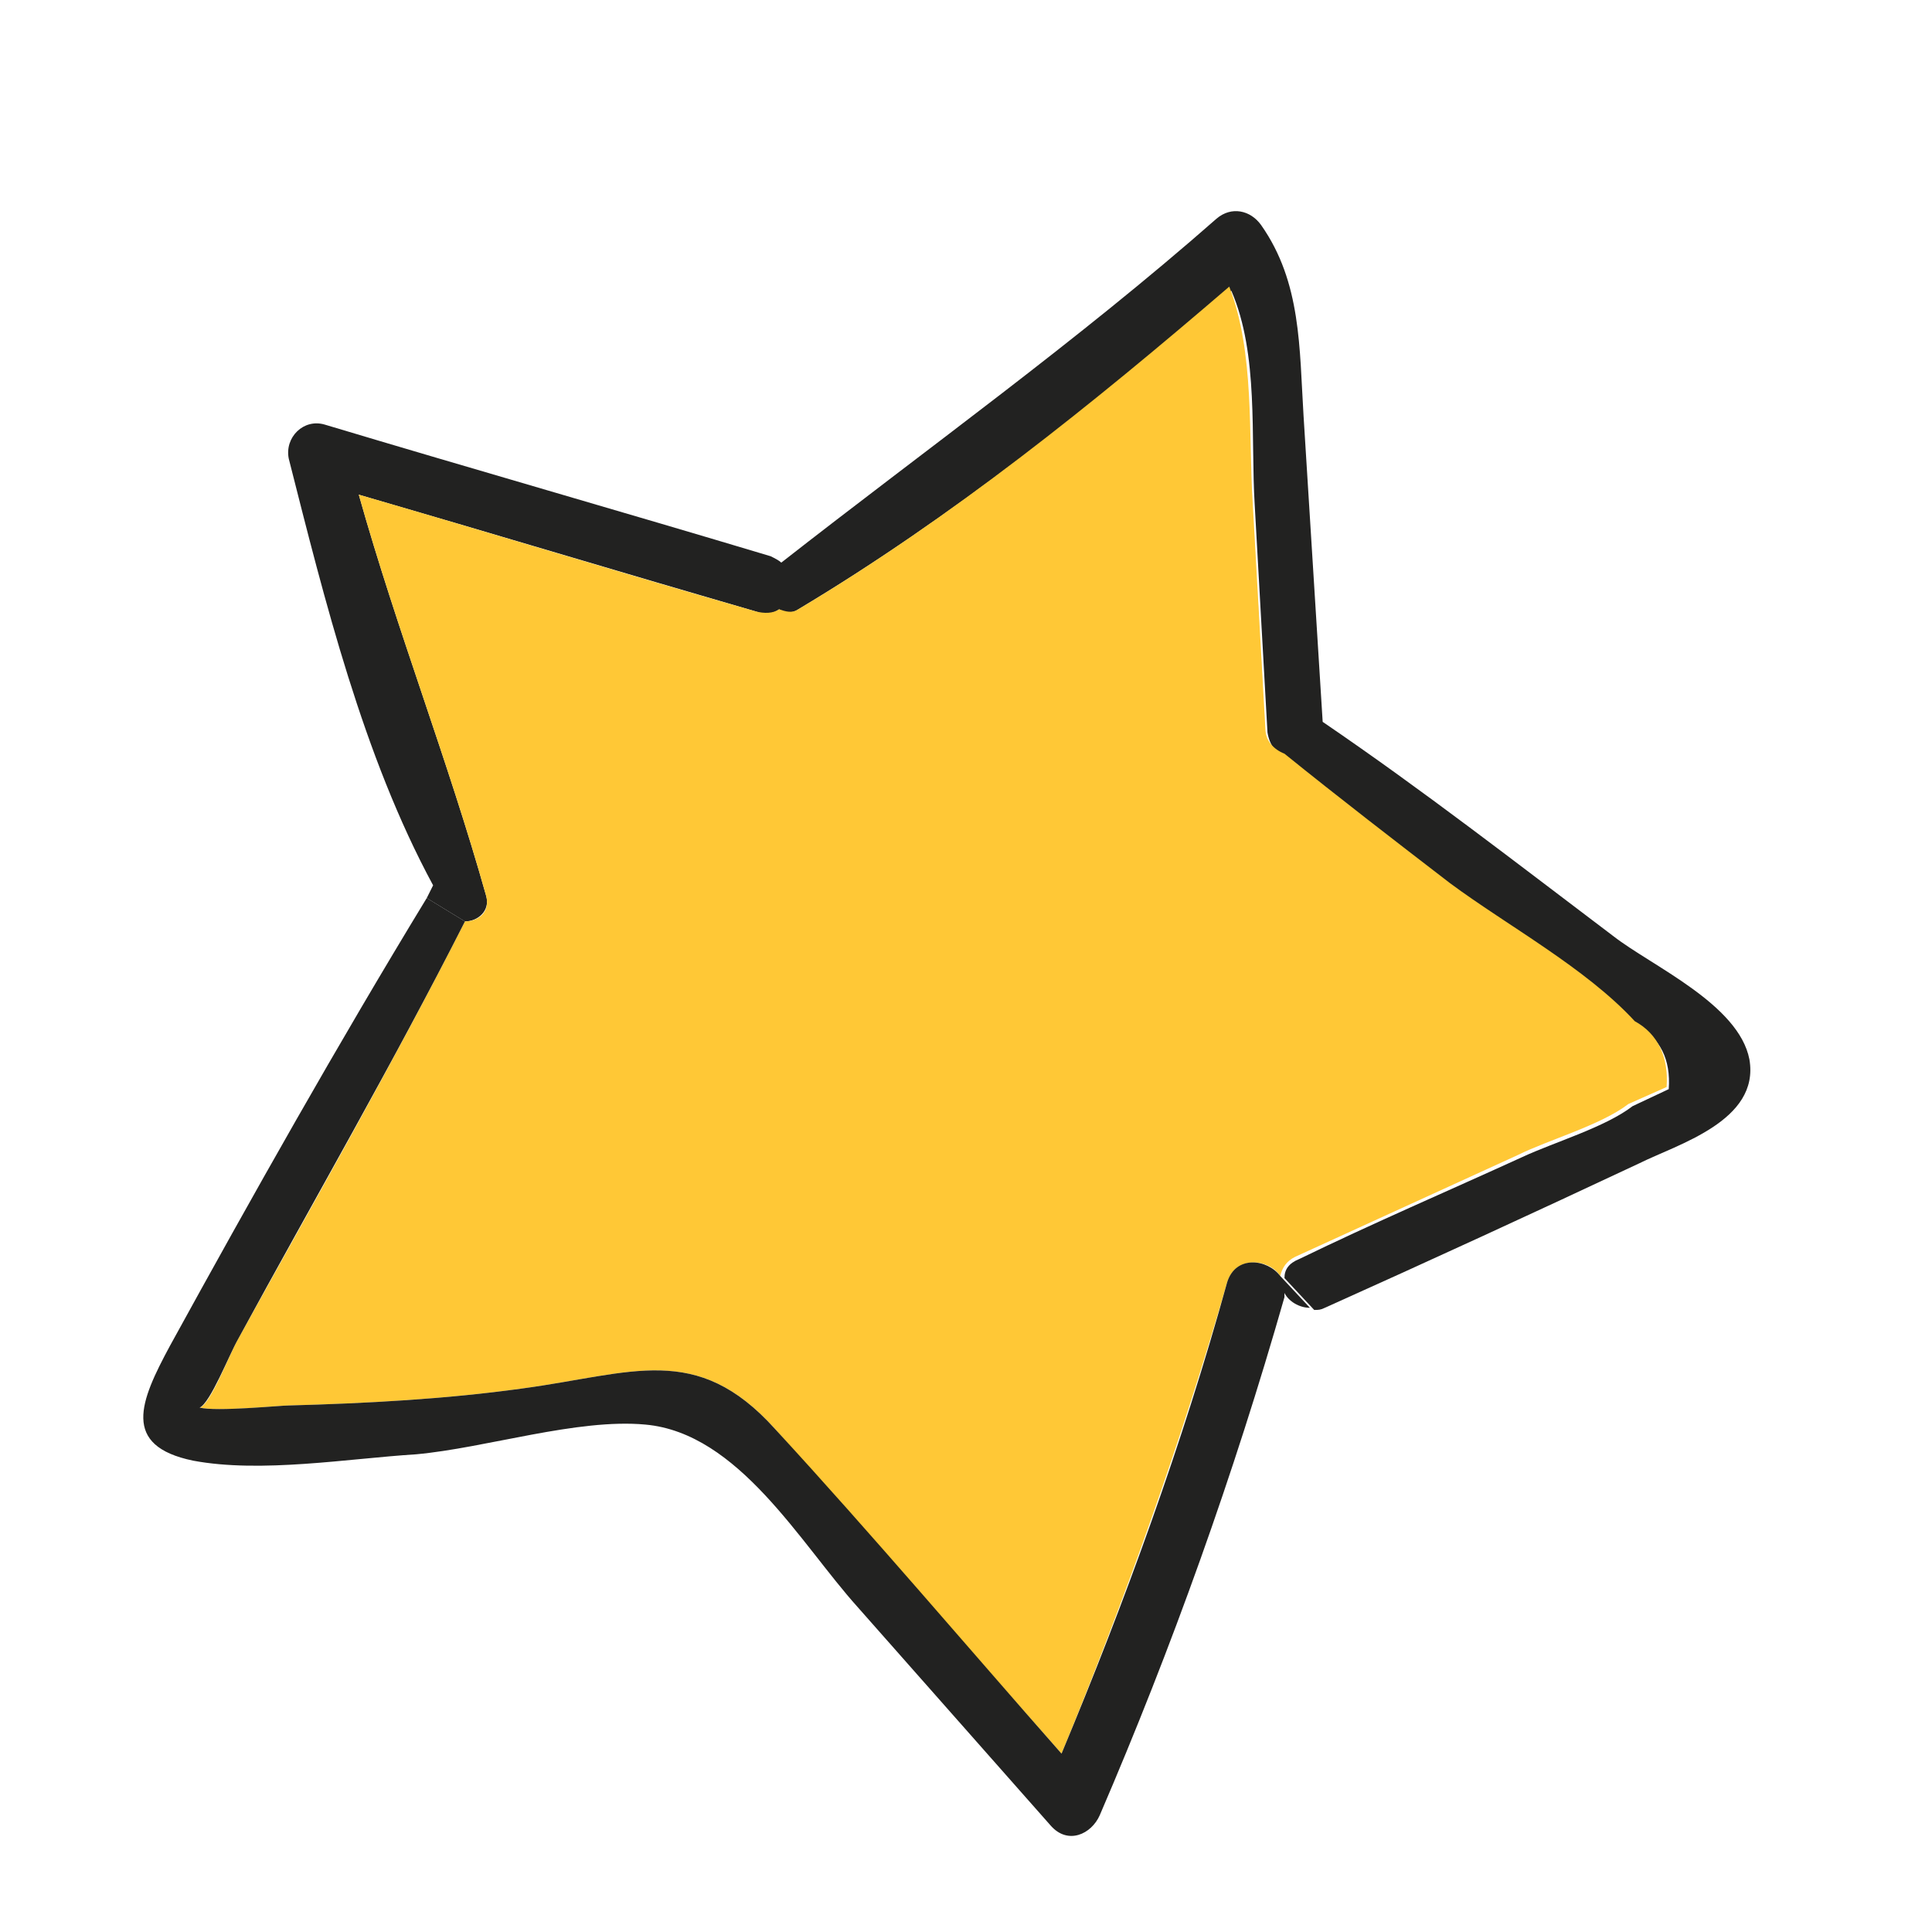 <?xml version="1.0" encoding="UTF-8"?> <svg xmlns="http://www.w3.org/2000/svg" id="OBJECTS" viewBox="0 0 91 91"> <style> .st0{fill:#222221}.st1{fill:#ffc836} </style> <path class="st0" d="M82.4 49.9c.5 2.9-3.4 4-5.2 4.9-4.9 2.3-9.9 4.6-14.8 6.8-.2.1-.3.1-.5.1l-1.4-1.5c0-.4.2-.7.7-.9 3.5-1.7 7-3.2 10.5-4.8 1.5-.7 3.9-1.4 5.2-2.4l1.7-.8c.1-1.4-.4-2.4-1.5-3-2.2-2.5-6-4.5-8.7-6.5-2.6-2-5.3-4-7.8-6.1-.5-.2-.8-.6-.9-1.2-.2-3.6-.4-7.1-.6-10.7-.2-3.2.2-7.1-1.1-10.1-6.5 5.3-13.2 10.7-20.4 15-.3.2-.6.2-.9 0-.3.2-.6.3-1.1.1-6.2-1.8-12.5-3.7-18.7-5.5 1.8 6.4 4.2 12.5 6 18.9.2.7-.4 1.2-1 1.2l-1.8-1.1.3-.6c-3.3-6.1-5.1-13.4-6.8-20.1-.2-1 .7-1.9 1.7-1.6 7 2.1 14 4.1 21 6.2.2.1.4.2.5.3 6.9-5.4 13.9-10.4 20.5-16.2.7-.6 1.6-.4 2.1.3 1.9 2.7 1.8 5.8 2 9l.9 14.4c4.7 3.2 9.2 6.7 13.7 10.1 1.8 1.4 5.9 3.2 6.4 5.8z"></path> <path class="st1" d="M78.5 51.2l-1.8.8c-1.3 1-3.8 1.7-5.2 2.4L61 59.2c-.4.2-.6.5-.7.9-.5-.8-2.1-1-2.5.3C55.6 68 53 75.3 50 82.6L36.5 67.3c-3.7-4.1-6.7-2.6-11.9-1.9-3.6.5-7.3.7-11 .8-.4 0-3.3.3-4.2.1.5-.1 1.4-2.5 1.8-3.2 3.6-6.5 7.3-13 10.7-19.7.6 0 1.2-.4 1-1.2-1.8-6.4-4.2-12.5-6-18.9 6.2 1.8 12.4 3.7 18.7 5.5.4.1.8.1 1.1-.1.3.1.6.2.9 0 7.2-4.3 13.9-9.7 20.3-15.2 1.2 3.1.9 7 1.1 10.1.2 3.6.4 7.1.6 10.7 0 .6.4 1 .9 1.2 2.6 2.1 5.2 4.1 7.8 6.1 2.7 2 6.4 4 8.7 6.5 1.1.6 1.6 1.7 1.5 3.1z"></path> <path class="st0" d="M51.8 85.5c-.4.9-1.5 1.4-2.3.5l-9.1-10.3c-2.7-3-5.6-8.2-10-8.6-3.2-.3-7.5 1.1-10.8 1.4-3.2.2-7.3.9-10.5.3-3.4-.7-2.5-2.8-1.1-5.4 3.9-7.1 7.9-14.2 12.1-21.1l1.8 1.1c-3.4 6.7-7.1 13.1-10.7 19.7-.4.7-1.3 3-1.8 3.2.8.2 3.8-.1 4.2-.1 3.7-.1 7.4-.3 11-.8 5.2-.7 8.2-2.2 11.9 1.9 4.6 5 9 10.2 13.5 15.3 3-7.2 5.7-14.6 7.8-22.2.4-1.3 1.9-1.1 2.5-.3l1.4 1.5c-.5 0-1-.3-1.2-.7v.2c-2.4 8.4-5.3 16.5-8.7 24.4z"></path> </svg> 